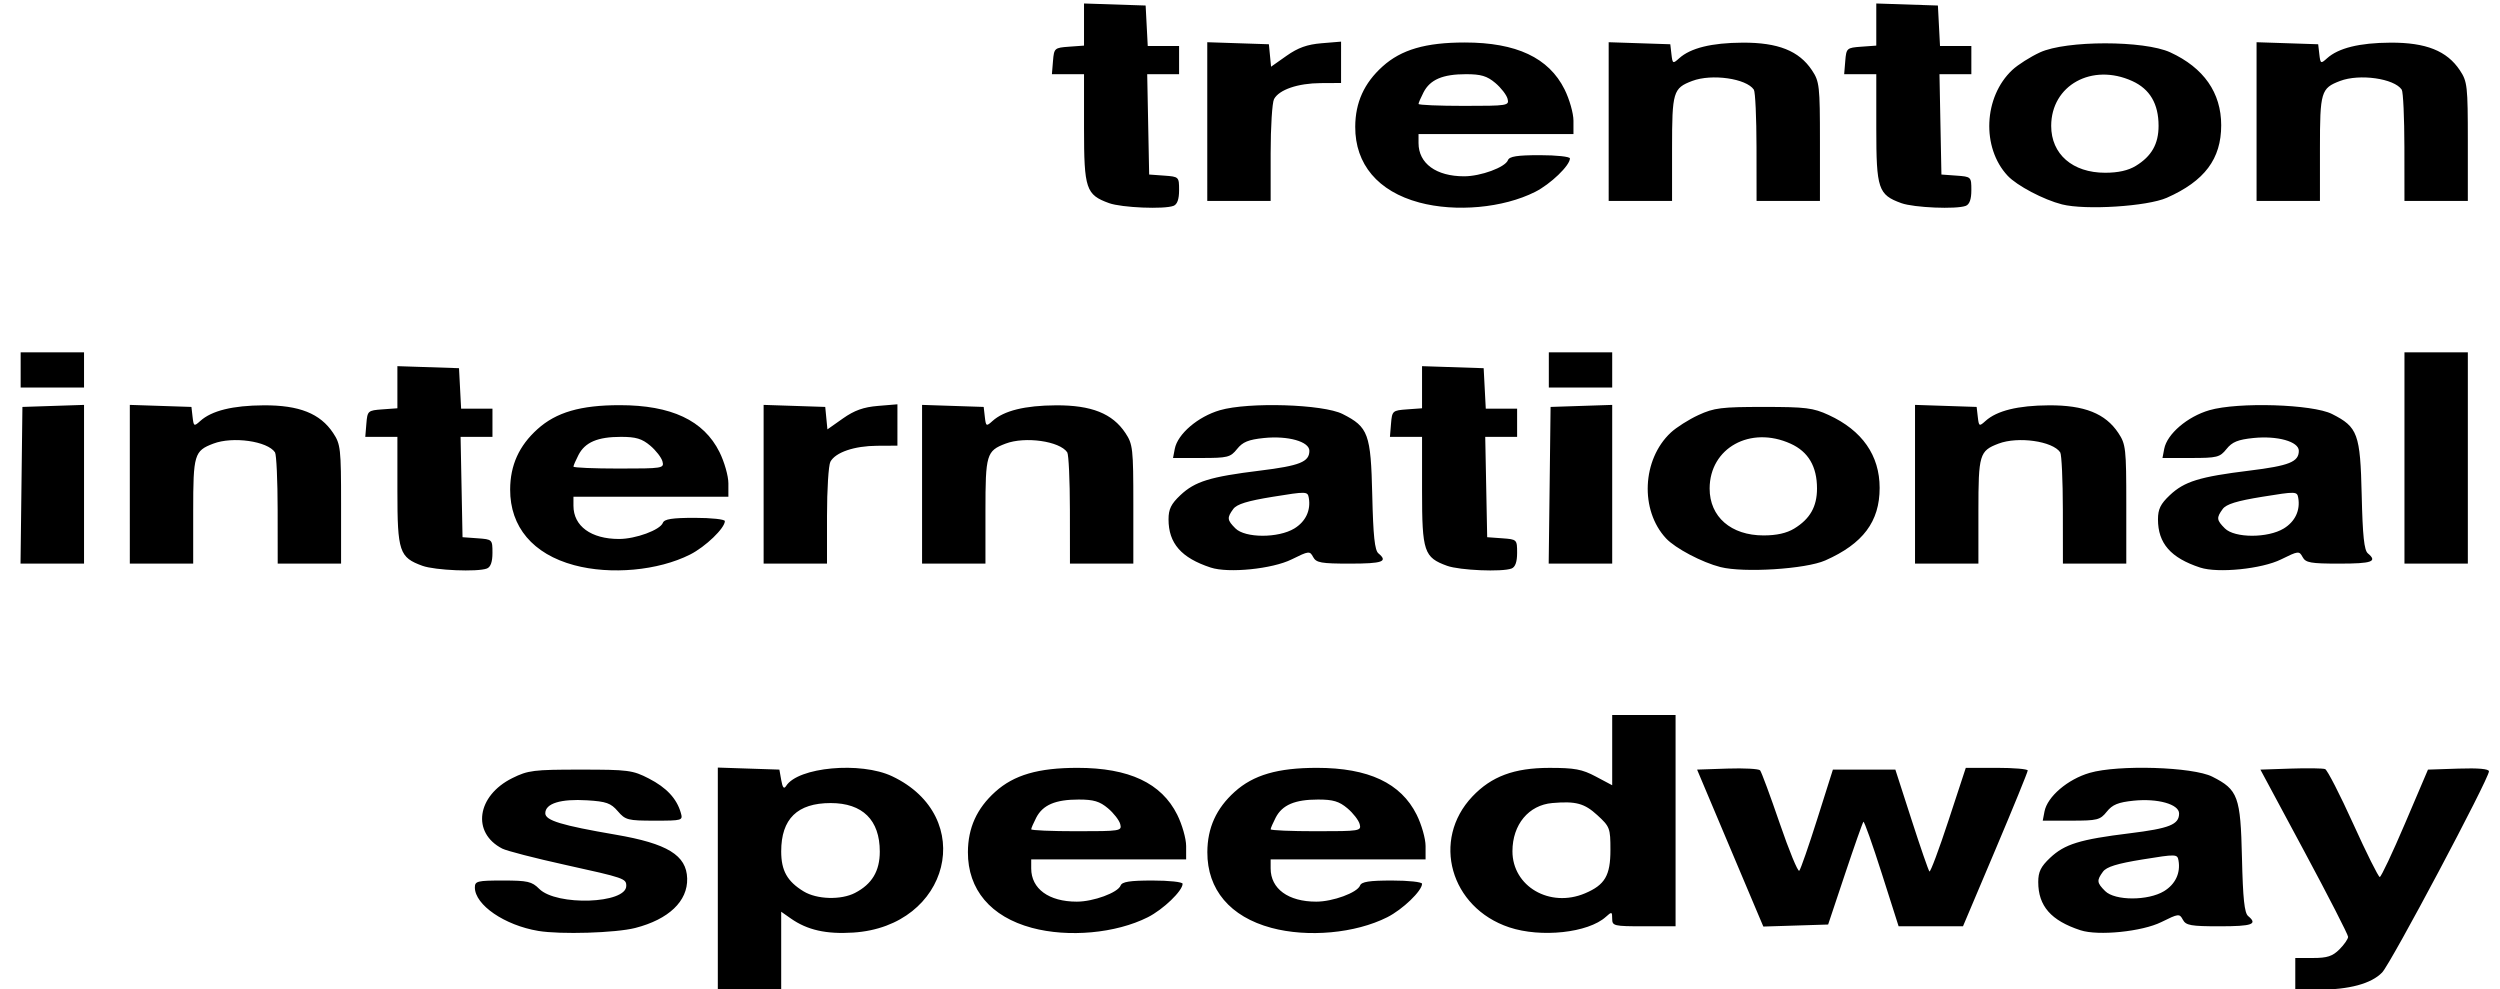 <?xml version="1.0" encoding="UTF-8"?>
<!-- Created with Inkscape (http://www.inkscape.org/) -->
<svg width="710" height="281" version="1.1" viewBox="0 0 710 281" xmlns="http://www.w3.org/2000/svg" xmlns:cc="http://creativecommons.org/ns#" xmlns:dc="http://purl.org/dc/elements/1.1/" xmlns:rdf="http://www.w3.org/1999/02/22-rdf-syntax-ns#">
 <path d="m203.86 249.53v-31.539l17.485 0.578 0.529 3c0.379 2.15 0.77 2.616 1.381 1.646 3.372-5.358 21.172-6.989 30.105-2.759 24.213 11.466 16.459 42.632-11.046 44.397-7.669 0.492-13.039-0.719-17.704-3.991l-2.75-1.929v22.136h-18zm38.961 4.059c4.82-2.493 7.039-6.196 7.039-11.751 0-8.952-4.882-13.769-13.954-13.769-9.459 0-14.046 4.484-14.046 13.728 0 5.464 1.711 8.515 6.367 11.354 3.765 2.296 10.605 2.501 14.595 0.438zm409.04 22.98v-4.5h5.045c4.024 0 5.543-0.497 7.5-2.455 1.35-1.35 2.455-2.95 2.455-3.556s-5.604-11.539-12.454-24.295l-12.454-23.194 8.625-0.291c4.744-0.16 9.134-0.096 9.756 0.143 0.622 0.239 4.213 7.232 7.978 15.541s7.158 15.107 7.539 15.107c0.381 0 3.617-6.862 7.192-15.25l6.5-15.25 8.659-0.289c5.67-0.189 8.659 0.081 8.659 0.782 0 2.095-27.859 54.552-30.336 57.12-3.072 3.185-9.378 4.887-18.107 4.887h-6.557zm-499-12.191c-9.562-1.601-18-7.387-18-12.344 0-1.789 0.714-1.965 7.955-1.965 7.024 0 8.23 0.276 10.313 2.358 4.927 4.927 24.732 4.258 24.732-0.835 0-2.081-0.526-2.263-17.392-5.984-8.541-1.885-16.559-3.955-17.818-4.6-8.752-4.486-7.256-15.012 2.846-20.025 4.468-2.217 6.046-2.414 19.364-2.414 13.549 0 14.822 0.166 19.414 2.529 5.004 2.575 7.906 5.685 9.071 9.721 0.636 2.202 0.476 2.25-7.466 2.25-7.572 0-8.271-0.18-10.433-2.694-1.972-2.292-3.269-2.752-8.702-3.086-7.511-0.462-11.885 0.891-11.885 3.676 0 2.044 4.604 3.444 20 6.085 14.694 2.52 20.108 5.837 20.295 12.433 0.183 6.452-5.242 11.621-14.755 14.059-5.532 1.418-21.22 1.895-27.54 0.837zm140.19-0.871c-11.689-3.146-18.207-10.862-18.164-21.504 0.028-6.898 2.523-12.404 7.762-17.128 5.315-4.792 12.229-6.806 23.362-6.806 14.64 0 23.843 4.325 28.32 13.309 1.393 2.796 2.533 6.795 2.533 8.887v3.804h-44v2.566c0 5.784 5.01 9.434 12.948 9.434 4.725 0 11.667-2.554 12.444-4.578 0.413-1.076 2.623-1.422 9.077-1.422 4.692 0 8.531 0.415 8.531 0.923 0 2.005-5.504 7.298-9.88 9.502-9.097 4.581-22.539 5.811-32.933 3.014zm25.1-29.45c-0.289-1.107-1.857-3.131-3.483-4.5-2.348-1.976-4.064-2.488-8.333-2.488-6.594 0-10.176 1.53-12.045 5.145-0.784 1.516-1.425 3.003-1.425 3.305s5.808 0.55 12.906 0.55c12.439 0 12.887-0.073 12.38-2.012zm42.9 29.45c-11.689-3.146-18.207-10.862-18.164-21.504 0.028-6.898 2.523-12.404 7.762-17.128 5.315-4.792 12.229-6.806 23.362-6.806 14.64 0 23.843 4.325 28.32 13.309 1.393 2.796 2.533 6.795 2.533 8.887v3.804h-44v2.566c0 5.784 5.01 9.434 12.948 9.434 4.725 0 11.667-2.554 12.444-4.578 0.413-1.076 2.623-1.422 9.077-1.422 4.692 0 8.531 0.415 8.531 0.923 0 2.005-5.504 7.298-9.88 9.502-9.097 4.581-22.539 5.811-32.933 3.014zm25.1-29.45c-0.289-1.107-1.857-3.131-3.483-4.5-2.348-1.976-4.064-2.488-8.333-2.488-6.594 0-10.176 1.53-12.045 5.145-0.784 1.516-1.425 3.003-1.425 3.305s5.808 0.55 12.906 0.55c12.439 0 12.887-0.073 12.38-2.012zm42.479 29.309c-16.752-5.587-22.17-24.832-10.465-37.17 5.418-5.711 11.85-8.107 21.8-8.118 7.239-8e-3 9.337 0.382 13.25 2.462l4.649 2.472v-19.944h18v60h-9c-8.549 0-9-0.108-9-2.155 0-2.012-0.12-2.047-1.8-0.526-5.013 4.537-18.404 5.991-27.435 2.979zm21.516-9.66c5.66-2.396 7.218-5.055 7.218-12.32 0-6.196-0.159-6.617-3.735-9.895-3.659-3.354-6.08-4.004-12.765-3.43-6.727 0.578-11.319 6.122-11.328 13.678-0.012 10.012 10.63 16.191 20.61 11.967zm140.71 10.486c-8.376-2.744-11.994-6.878-11.994-13.707 0-2.882 0.729-4.369 3.358-6.849 4.145-3.909 8.434-5.234 22.592-6.976 11.336-1.395 14.049-2.484 14.049-5.637 0-2.617-6.083-4.329-12.894-3.629-4.406 0.453-6.042 1.122-7.644 3.125-1.881 2.353-2.658 2.549-10.111 2.549h-8.074l0.498-2.603c0.806-4.215 6.58-9.154 12.826-10.969 8.14-2.366 29.318-1.709 34.835 1.082 7.322 3.704 8.018 5.605 8.421 23.029 0.268 11.6 0.699 15.677 1.75 16.549 2.808 2.33 1.196 2.912-8.071 2.912-8.214 0-9.597-0.247-10.463-1.865-0.957-1.788-1.21-1.761-6.122 0.67-5.474 2.709-17.927 3.967-22.956 2.319zm23.73-11.097c3.227-1.967 4.734-5.165 4.11-8.717-0.323-1.835-0.637-1.844-10.206-0.294-7.248 1.174-10.239 2.1-11.25 3.482-1.819 2.488-1.746 3.132 0.623 5.501 2.771 2.771 12.199 2.786 16.723 0.027zm-115.19 6.761c-0.768-1.808-5.002-11.838-9.409-22.288l-8.014-19 8.603-0.291c4.732-0.16 8.913 0.065 9.291 0.5 0.378 0.435 2.882 7.194 5.564 15.019 2.682 7.825 5.186 13.9 5.565 13.5s2.683-7.027 5.119-14.727l4.43-14h17.739l4.588 14.215c2.523 7.819 4.813 14.44 5.088 14.715 0.275 0.275 2.711-6.234 5.414-14.465l4.914-14.965h8.787c4.833 0 8.795 0.338 8.803 0.75 9e-3 0.412-4.125 10.538-9.186 22.5l-9.202 21.75h-18.28l-4.796-15.045c-2.638-8.274-4.979-14.862-5.202-14.638-0.224 0.224-2.57 6.881-5.213 14.795l-4.807 14.388-18.4 0.576zm-379.41-99.162c-6.572-2.377-7.123-4.021-7.123-21.237v-15.389h-9.121l0.31-3.75c0.301-3.64 0.435-3.759 4.56-4.058l4.25-0.307v-11.963l17.5 0.578 0.3 5.75 0.3 5.75h8.9v8h-9.055l0.277 14.25 0.277 14.25 4.25 0.307c4.208 0.304 4.25 0.346 4.25 4.143 0 2.575-0.52 4.035-1.582 4.442-2.68 1.028-14.729 0.523-18.295-0.767zm43.063-0.188c-11.689-3.146-18.207-10.862-18.164-21.504 0.028-6.898 2.523-12.404 7.762-17.128 5.315-4.792 12.229-6.806 23.362-6.806 14.64 0 23.843 4.325 28.32 13.309 1.393 2.796 2.533 6.795 2.533 8.887v3.804h-44v2.566c0 5.784 5.01 9.434 12.948 9.434 4.725 0 11.667-2.554 12.444-4.578 0.413-1.076 2.623-1.422 9.077-1.422 4.692 0 8.531 0.415 8.531 0.923 0 2.005-5.504 7.298-9.88 9.502-9.097 4.581-22.539 5.811-32.933 3.014zm25.1-29.45c-0.289-1.107-1.857-3.131-3.483-4.5-2.348-1.976-4.064-2.488-8.333-2.488-6.594 0-10.176 1.53-12.045 5.145-0.784 1.516-1.425 3.003-1.425 3.305s5.808 0.55 12.906 0.55c12.439 0 12.887-0.073 12.38-2.012zm155.71 30.136c-8.376-2.744-11.994-6.878-11.994-13.707 0-2.882 0.729-4.369 3.358-6.849 4.145-3.909 8.434-5.234 22.592-6.976 11.336-1.395 14.049-2.484 14.049-5.637 0-2.617-6.083-4.329-12.894-3.629-4.406 0.453-6.042 1.122-7.644 3.125-1.881 2.353-2.658 2.549-10.111 2.549h-8.074l0.498-2.603c0.806-4.215 6.58-9.154 12.826-10.969 8.14-2.366 29.318-1.709 34.835 1.082 7.322 3.704 8.018 5.605 8.421 23.029 0.268 11.6 0.699 15.677 1.75 16.549 2.808 2.33 1.196 2.912-8.071 2.912-8.214 0-9.597-0.247-10.463-1.865-0.957-1.788-1.21-1.761-6.122 0.67-5.474 2.709-17.927 3.967-22.956 2.319zm23.73-11.097c3.227-1.967 4.734-5.165 4.11-8.717-0.323-1.835-0.637-1.844-10.206-0.294-7.248 1.174-10.239 2.1-11.25 3.482-1.819 2.488-1.746 3.132 0.623 5.501 2.771 2.771 12.199 2.786 16.723 0.027zm43.4 10.599c-6.572-2.377-7.123-4.021-7.123-21.237v-15.389h-9.121l0.31-3.75c0.301-3.64 0.435-3.759 4.56-4.058l4.25-0.307v-11.963l17.5 0.578 0.3 5.75 0.3 5.75h8.9v8h-9.055l0.277 14.25 0.277 14.25 4.25 0.307c4.208 0.304 4.25 0.346 4.25 4.143 0 2.575-0.52 4.035-1.582 4.442-2.68 1.028-14.729 0.523-18.295-0.767zm77.623 0.354c-5.227-1.324-12.823-5.329-15.448-8.145-7.456-7.999-6.821-22.394 1.326-30.032 1.582-1.483 5.126-3.733 7.876-5 4.437-2.044 6.521-2.304 18.5-2.304s14.063 0.259 18.5 2.304c9.505 4.379 14.456 11.468 14.456 20.696 0 9.563-4.716 15.852-15.447 20.599-5.547 2.454-23.118 3.564-29.763 1.881zm20.95-10.936c4.487-2.736 6.471-6.227 6.471-11.384 0-6.245-2.468-10.44-7.483-12.716-11.439-5.194-22.998 1.199-23.012 12.728-0.01 8.039 6.069 13.321 15.328 13.321 3.692 0 6.551-0.641 8.696-1.948zm115.3 11.08c-8.376-2.744-11.994-6.878-11.994-13.707 0-2.882 0.729-4.369 3.358-6.849 4.145-3.909 8.434-5.234 22.592-6.976 11.336-1.395 14.049-2.484 14.049-5.637 0-2.617-6.083-4.329-12.894-3.629-4.406 0.453-6.042 1.122-7.644 3.125-1.881 2.353-2.658 2.549-10.111 2.549h-8.074l0.498-2.603c0.806-4.215 6.58-9.154 12.826-10.969 8.14-2.366 29.318-1.709 34.835 1.082 7.322 3.704 8.018 5.605 8.421 23.029 0.268 11.6 0.699 15.677 1.75 16.549 2.808 2.33 1.196 2.912-8.071 2.912-8.214 0-9.597-0.247-10.463-1.865-0.957-1.788-1.21-1.761-6.122 0.67-5.474 2.709-17.927 3.967-22.956 2.319zm23.73-11.097c3.227-1.967 4.734-5.165 4.11-8.717-0.323-1.835-0.637-1.844-10.206-0.294-7.248 1.174-10.239 2.1-11.25 3.482-1.819 2.488-1.746 3.132 0.623 5.501 2.771 2.771 12.199 2.786 16.723 0.027zm-642.49-12.277 0.269-22.25 17.5-0.578v45.078h-18.038zm30.769-0.289v-22.539l17.5 0.578 0.325 2.837c0.309 2.698 0.416 2.755 2.184 1.155 3.233-2.926 9.219-4.403 18.029-4.448 10.068-0.052 16.029 2.324 19.704 7.854 2.12 3.191 2.258 4.426 2.258 20.25v16.852h-18l-0.015-15.25c-0.008-8.387-0.346-15.745-0.75-16.35-2.129-3.188-11.985-4.586-17.514-2.483-5.418 2.06-5.72 3.071-5.72 19.155v14.929h-18zm180 0v-22.539l17.5 0.578 0.309 3.188 0.309 3.188 4.401-3.102c3.256-2.295 5.843-3.222 9.941-3.562l5.54-0.459-2e-3 11.748-5.763 0.031c-6.492 0.035-11.841 1.865-13.273 4.54-0.529 0.988-0.962 7.902-0.962 15.363v13.566h-18zm45 0v-22.539l17.5 0.578 0.325 2.837c0.309 2.698 0.416 2.755 2.184 1.155 3.233-2.926 9.219-4.403 18.029-4.448 10.068-0.052 16.029 2.324 19.704 7.854 2.12 3.191 2.258 4.426 2.258 20.25v16.852h-18l-0.015-15.25c-8e-3 -8.387-0.346-15.745-0.75-16.35-2.129-3.188-11.985-4.586-17.514-2.483-5.419 2.06-5.72 3.071-5.72 19.155v14.929h-18zm178.23 0.289 0.269-22.25 17.5-0.578v45.078h-18.038zm103.77-0.289v-22.539l17.5 0.578 0.325 2.837c0.309 2.698 0.416 2.755 2.184 1.155 3.233-2.926 9.219-4.403 18.029-4.448 10.068-0.052 16.029 2.324 19.704 7.854 2.12 3.191 2.258 4.426 2.258 20.25v16.852h-18l-0.015-15.25c-8e-3 -8.387-0.346-15.745-0.75-16.35-2.129-3.188-11.985-4.586-17.514-2.483-5.419 2.06-5.72 3.071-5.72 19.155v14.929h-18zm139-7.461v-30h18v60h-18zm-677-25v-5h18v10h-18zm434 0v-5h18v10h-18zm-124.88-47.374c-6.572-2.377-7.123-4.021-7.123-21.237v-15.389h-9.121l0.31-3.75c0.301-3.64 0.435-3.759 4.56-4.058l4.25-0.307v-11.963l17.5 0.578 0.3 5.75 0.3 5.75h8.9v8h-9.055l0.277 14.25 0.277 14.25 4.25 0.307c4.208 0.304 4.25 0.346 4.25 4.143 0 2.575-0.52 4.035-1.582 4.442-2.68 1.028-14.729 0.523-18.295-0.767zm88.063-0.188c-11.689-3.146-18.207-10.862-18.164-21.504 0.028-6.898 2.523-12.404 7.762-17.128 5.315-4.792 12.229-6.806 23.362-6.806 14.64 0 23.843 4.325 28.32 13.309 1.393 2.796 2.533 6.795 2.533 8.887v3.804h-44v2.566c0 5.784 5.01 9.434 12.948 9.434 4.725 0 11.667-2.554 12.444-4.578 0.413-1.076 2.623-1.422 9.077-1.422 4.692 0 8.531 0.415 8.531 0.923 0 2.005-5.504 7.298-9.88 9.502-9.097 4.581-22.539 5.811-32.933 3.014zm25.1-29.45c-0.289-1.107-1.857-3.131-3.483-4.5-2.348-1.976-4.064-2.488-8.333-2.488-6.594 0-10.176 1.53-12.045 5.145-0.784 1.516-1.425 3.003-1.425 3.305s5.808 0.55 12.906 0.55c12.439 0 12.887-0.073 12.38-2.012zm111.84 29.638c-6.572-2.377-7.123-4.021-7.123-21.237v-15.389h-9.121l0.31-3.75c0.301-3.64 0.435-3.759 4.56-4.058l4.25-0.307v-11.963l17.5 0.578 0.3 5.75 0.3 5.75h8.9v8h-9.055l0.277 14.25 0.277 14.25 4.25 0.307c4.208 0.304 4.25 0.346 4.25 4.143 0 2.575-0.52 4.035-1.582 4.442-2.68 1.028-14.729 0.523-18.295-0.767zm45.623 0.354c-5.227-1.324-12.823-5.329-15.448-8.145-7.456-7.999-6.821-22.394 1.326-30.032 1.582-1.483 5.126-3.733 7.876-5 7.433-3.424 29.567-3.424 37 0 9.505 4.379 14.456 11.468 14.456 20.696 0 9.563-4.716 15.852-15.447 20.599-5.547 2.454-23.118 3.564-29.763 1.881zm20.95-10.936c4.487-2.736 6.471-6.227 6.471-11.384 0-6.245-2.468-10.44-7.483-12.716-11.439-5.194-22.998 1.199-23.012 12.728-0.01 8.039 6.069 13.321 15.328 13.321 3.692 0 6.551-0.641 8.696-1.948zm-263.7-12.583v-22.539l17.5 0.578 0.309 3.188 0.309 3.188 4.401-3.102c3.256-2.295 5.843-3.222 9.941-3.562l5.54-0.459-2e-3 11.748-5.763 0.031c-6.492 0.035-11.841 1.865-13.273 4.54-0.529 0.988-0.962 7.902-0.962 15.363v13.566h-18zm114 0v-22.539l17.5 0.578 0.325 2.837c0.309 2.698 0.416 2.755 2.184 1.155 3.233-2.926 9.219-4.403 18.029-4.448 10.068-0.052 16.029 2.324 19.704 7.854 2.12 3.191 2.258 4.426 2.258 20.25v16.852h-18l-0.015-15.25c-8e-3 -8.387-0.346-15.745-0.75-16.35-2.129-3.188-11.985-4.586-17.514-2.483-5.419 2.06-5.72 3.071-5.72 19.155v14.929h-18zm184 0v-22.539l17.5 0.578 0.325 2.837c0.309 2.698 0.416 2.755 2.184 1.155 3.233-2.926 9.219-4.403 18.029-4.448 10.068-0.052 16.029 2.324 19.704 7.854 2.12 3.191 2.258 4.426 2.258 20.25v16.852h-18l-0.015-15.25c-8e-3 -8.387-0.346-15.745-0.75-16.35-2.129-3.188-11.985-4.586-17.514-2.483-5.419 2.06-5.72 3.071-5.72 19.155v14.929h-18z"/>
</svg>
